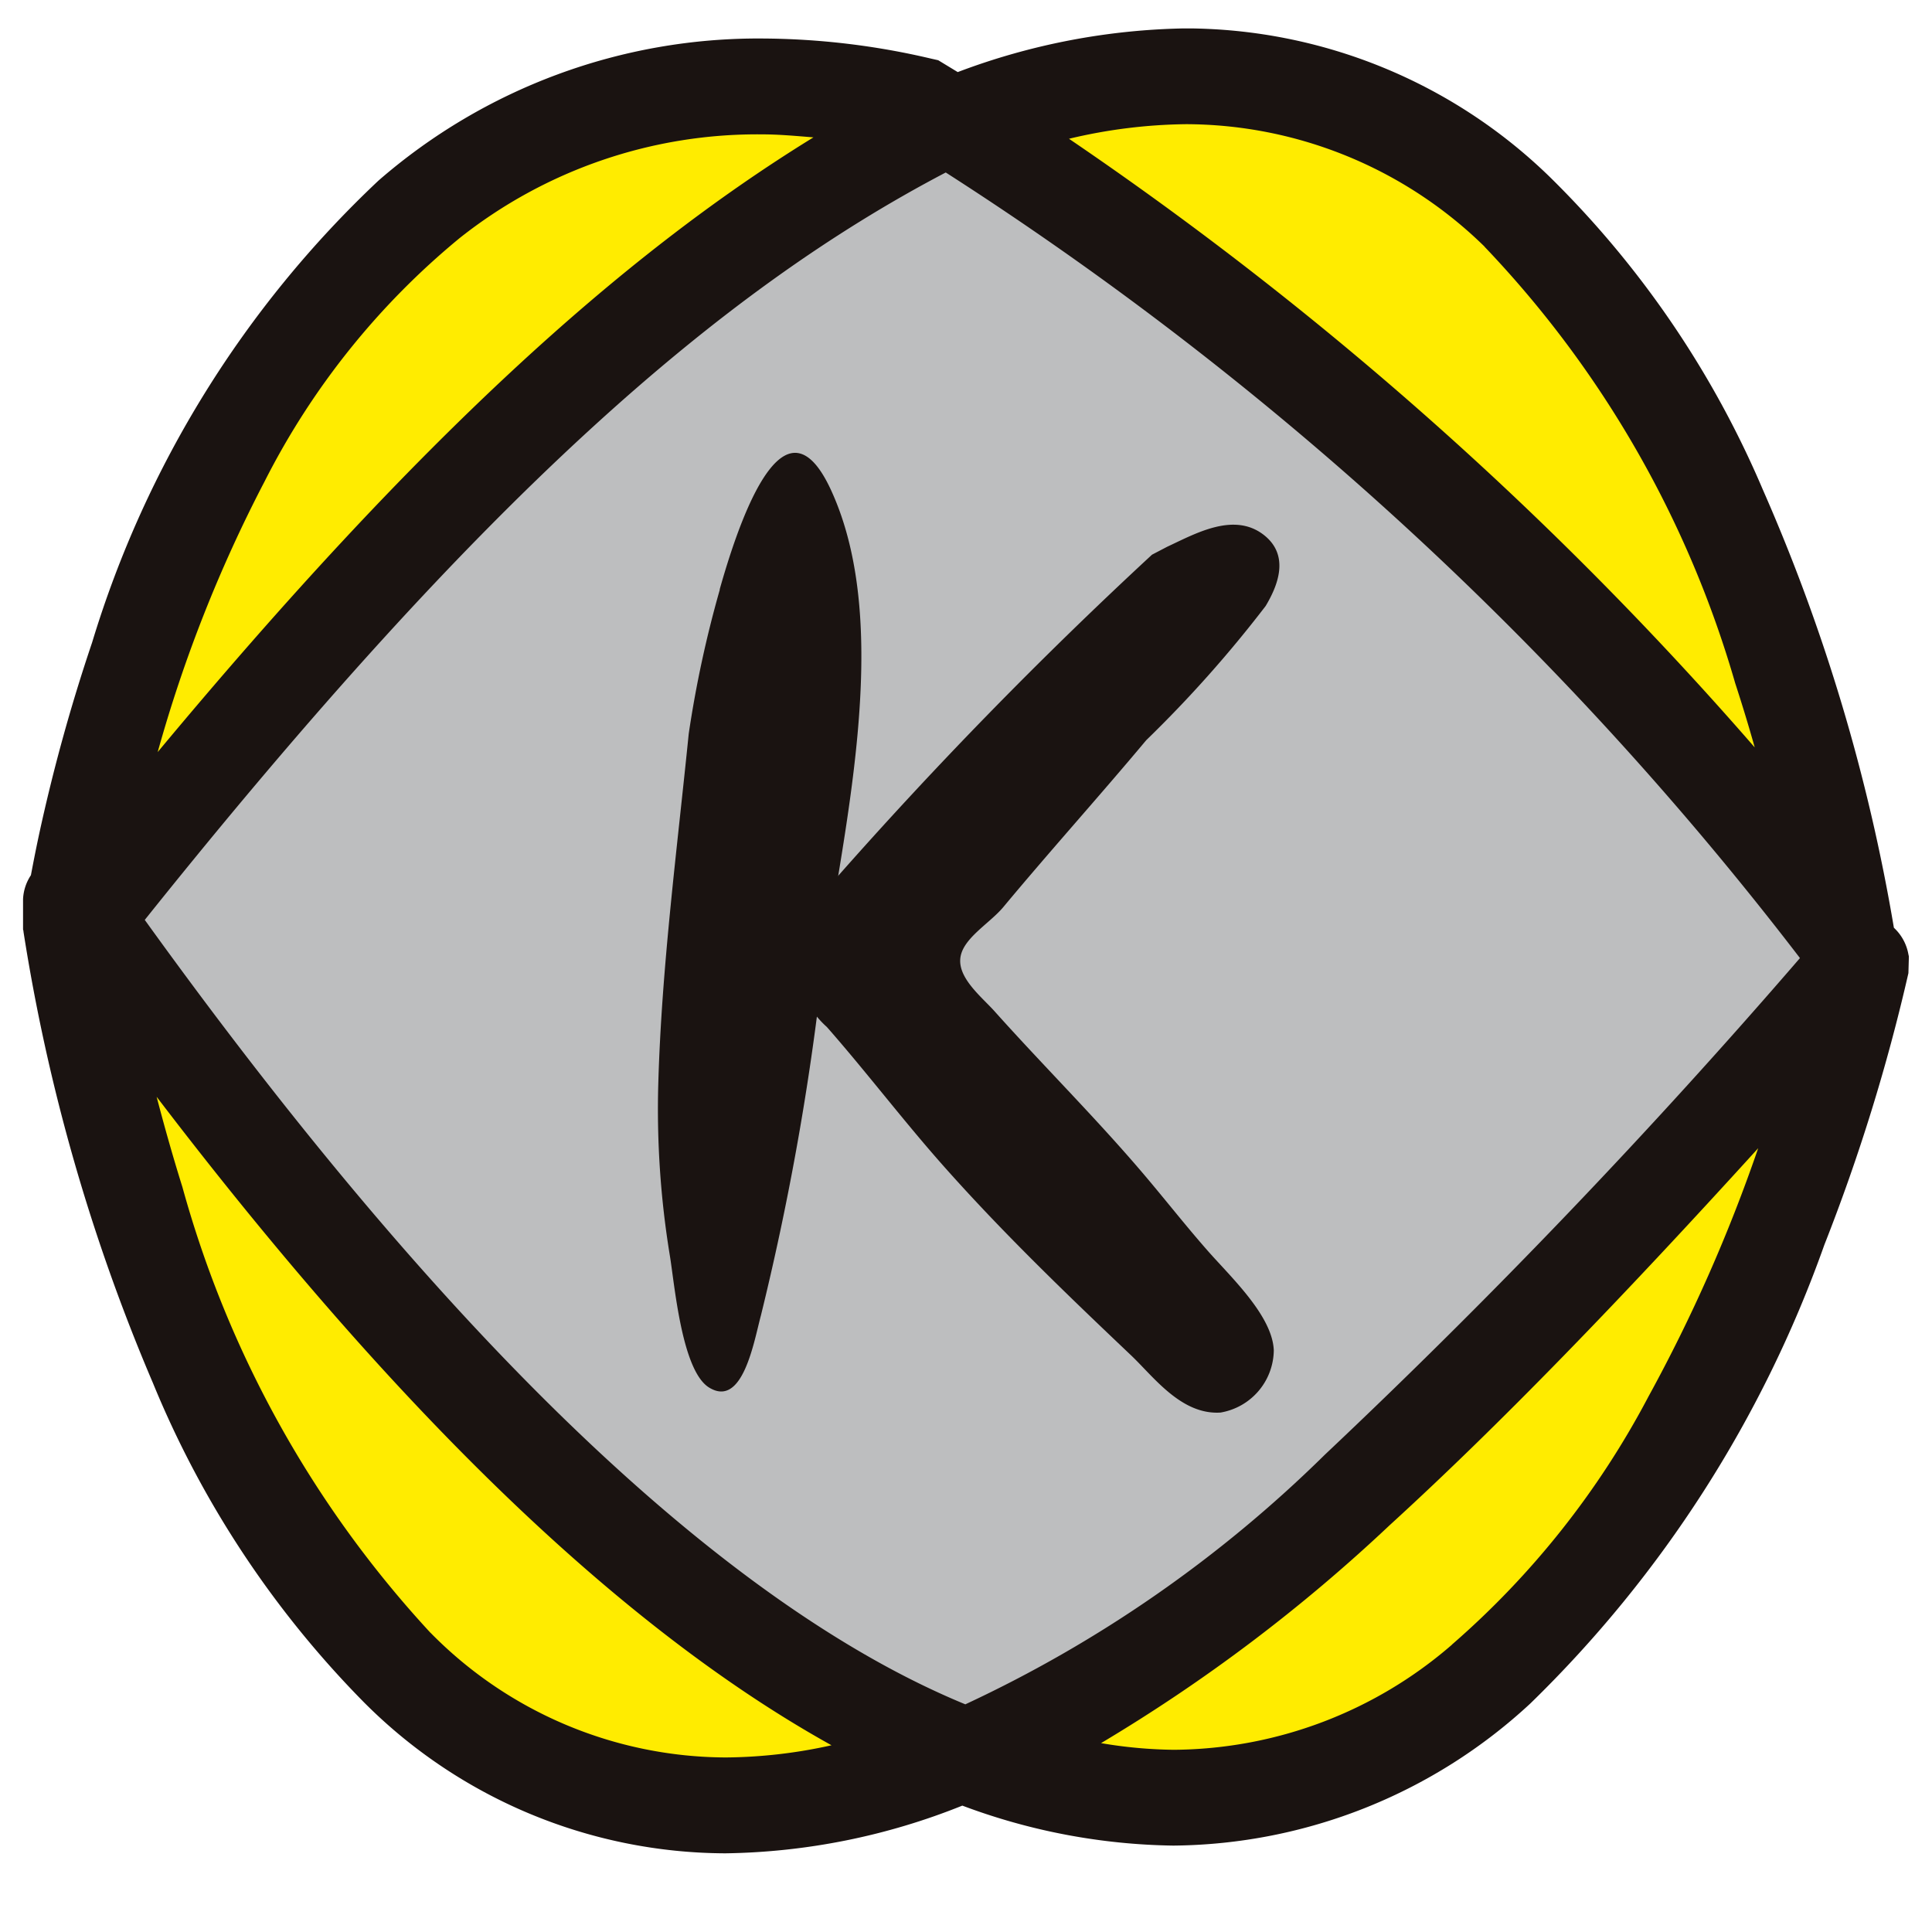 <svg xmlns="http://www.w3.org/2000/svg" width="29" height="29"><defs><clipPath id="a"><path transform="translate(236 72)" fill="none" d="M0 0h29v29H0z"/></clipPath><clipPath id="b"><path fill="none" d="M0 0h28.309v27.393H0z"/></clipPath></defs><g transform="translate(-236 -72)" clip-path="url(#a)"><g clip-path="url(#b)" transform="translate(236.346 72.427)"><path d="M27.54 13.976v-.034c-5.46 7.012-9.854 10.552-13.384 11.906h-.148c-3.558-1.4-7.738-4.9-13.132-12.551l.058-.082A66.851 66.851 0 0 1 13.711 1.333l.244.022A51.02 51.02 0 0 1 27.333 13.65Z" fill="#bdbebf" fill-rule="evenodd"/><path d="M27.54 13.973h.058v-.033l-.039-.056-.066.016c-5.456 7.01-9.846 10.542-13.359 11.89l.021.052v-.057h-.148v.06l.02-.056c-3.539-1.388-7.715-4.88-13.1-12.528l-.047.033.047.033.056-.082a61.055 61.055 0 0 1 8.403-8.49c1.26-1.059 2.349-1.9 3.121-2.484s1.23-.891 1.232-.891l-.032-.047-.007.056.244.022.007-.056-.03.049s.492.3 1.318.855a50.629 50.629 0 0 1 12.047 11.426l.2.317.062.026.045-.052h-.058l.047-.033-.206-.32a51.2 51.2 0 0 0-13.39-12.319l-.026-.007-.242-.022-.039.01A67 67 0 0 0 .892 13.17l-.06.087v.068c5.4 7.657 9.584 11.168 13.155 12.57h.19c3.547-1.36 7.946-4.911 13.41-11.923l-.045-.036h-.058v.032l.058.005.047-.033Z" fill="#1a1311" fill-rule="evenodd"/><path d="M27.393 13.713a51.073 51.073 0 0 0-13.38-12.294c11.04-4.252 13.38 12.294 13.38 12.294M13.465 1.154C2.492-1.378.676 13.907.721 13.413l.272-.141C6.41 6.446 10.16 3.212 13.818 1.366Z" fill="#ffec00" fill-rule="evenodd"/><path d="M.721 13.41s2.249 16.767 13.128 12.6l.218-.106C10.513 24.51 6.117 20.727.723 13.075Zm26.871.595c-5.865 6.642-9.847 10.55-13.375 11.9h-.15c10.278 4.026 13.531-11.87 13.531-11.87Z" fill="#ffec00" fill-rule="evenodd"/><path d="M28.3 13.899a.713.713 0 0 0-.218-.4 27.8 27.8 0 0 0-1.968-6.578 14.562 14.562 0 0 0-3.2-4.695 7.859 7.859 0 0 0-5.458-2.227 10.1 10.1 0 0 0-3.426.656l-.293-.178-.111-.025A11.246 11.246 0 0 0 11.1.151a8.684 8.684 0 0 0-5.764 2.132 15.82 15.82 0 0 0-4.3 6.936 26.555 26.555 0 0 0-.8 2.9c-.049.23-.086.422-.118.591a.707.707 0 0 0-.118.359v.434c0 .022 0 .032.006.039v.013a28.409 28.409 0 0 0 1.943 6.776 14.838 14.838 0 0 0 3.162 4.788 7.69 7.69 0 0 0 5.43 2.273 9.9 9.9 0 0 0 3.558-.716 9.362 9.362 0 0 0 3.166.6 7.977 7.977 0 0 0 5.362-2.135 18 18 0 0 0 4.411-6.882A28.37 28.37 0 0 0 28.3 14.18l.007-.25ZM14.145 25.156c-3.2-1.317-7.3-4.806-12.318-11.775C6.921 7.01 10.472 3.933 13.85 2.162a50.5 50.5 0 0 1 12.822 11.792 100.761 100.761 0 0 1-7.131 7.454 19.286 19.286 0 0 1-5.4 3.749m7.796-21.881A15.839 15.839 0 0 1 25.7 9.828c.109.334.206.654.293.964A53.432 53.432 0 0 0 15.7 1.656a7.9 7.9 0 0 1 1.757-.219 6.426 6.426 0 0 1 4.482 1.839M6.553 3.147A7.187 7.187 0 0 1 11.1 1.59c.246 0 .505.024.764.045-2.9 1.784-5.958 4.559-9.843 9.227a20.877 20.877 0 0 1 1.605-4.063 11.392 11.392 0 0 1 2.927-3.652M6.114 24.08a16.19 16.19 0 0 1-3.722-6.689c-.15-.479-.276-.931-.387-1.355 3.853 5.05 7.189 8.1 10.13 9.734a7.51 7.51 0 0 1-1.585.183 6.242 6.242 0 0 1-4.435-1.873m15.335.179a6.432 6.432 0 0 1-4.176 1.579 6.911 6.911 0 0 1-1.093-.1 24.879 24.879 0 0 0 4.33-3.269c1.662-1.516 3.479-3.4 5.534-5.661a23.9 23.9 0 0 1-1.645 3.724 12.854 12.854 0 0 1-2.952 3.727" fill="#1a1311" fill-rule="evenodd"/><path d="M10.459 8.422a16.907 16.907 0 0 0-.467 2.165c-.175 1.739-.408 3.511-.457 5.257a13.575 13.575 0 0 0 .173 2.572c.072.431.177 1.723.586 1.982.509.319.676-.687.781-1.077a40.634 40.634 0 0 0 .9-4.966c.3-2.183 1.117-5.341.15-7.432-.631-1.36-1.258.041-1.669 1.5" fill="#1a1311"/><path d="M16.946 7.899a66.759 66.759 0 0 0-4.781 4.9 1.413 1.413 0 0 0-.1 2.189c.605.688 1.168 1.434 1.795 2.136.884.991 1.814 1.884 2.779 2.8.336.321.749.889 1.335.852a.959.959 0 0 0 .8-.933c-.019-.516-.637-1.093-.986-1.489s-.668-.807-1.014-1.211c-.706-.825-1.478-1.592-2.2-2.4-.182-.2-.518-.471-.507-.759.009-.313.437-.541.651-.8.7-.841 1.435-1.656 2.141-2.5a18.4 18.4 0 0 0 1.793-2.015c.188-.314.355-.75-.011-1.053-.452-.372-1.04-.034-1.465.163Z" fill="#1a1311"/></g></g></svg>